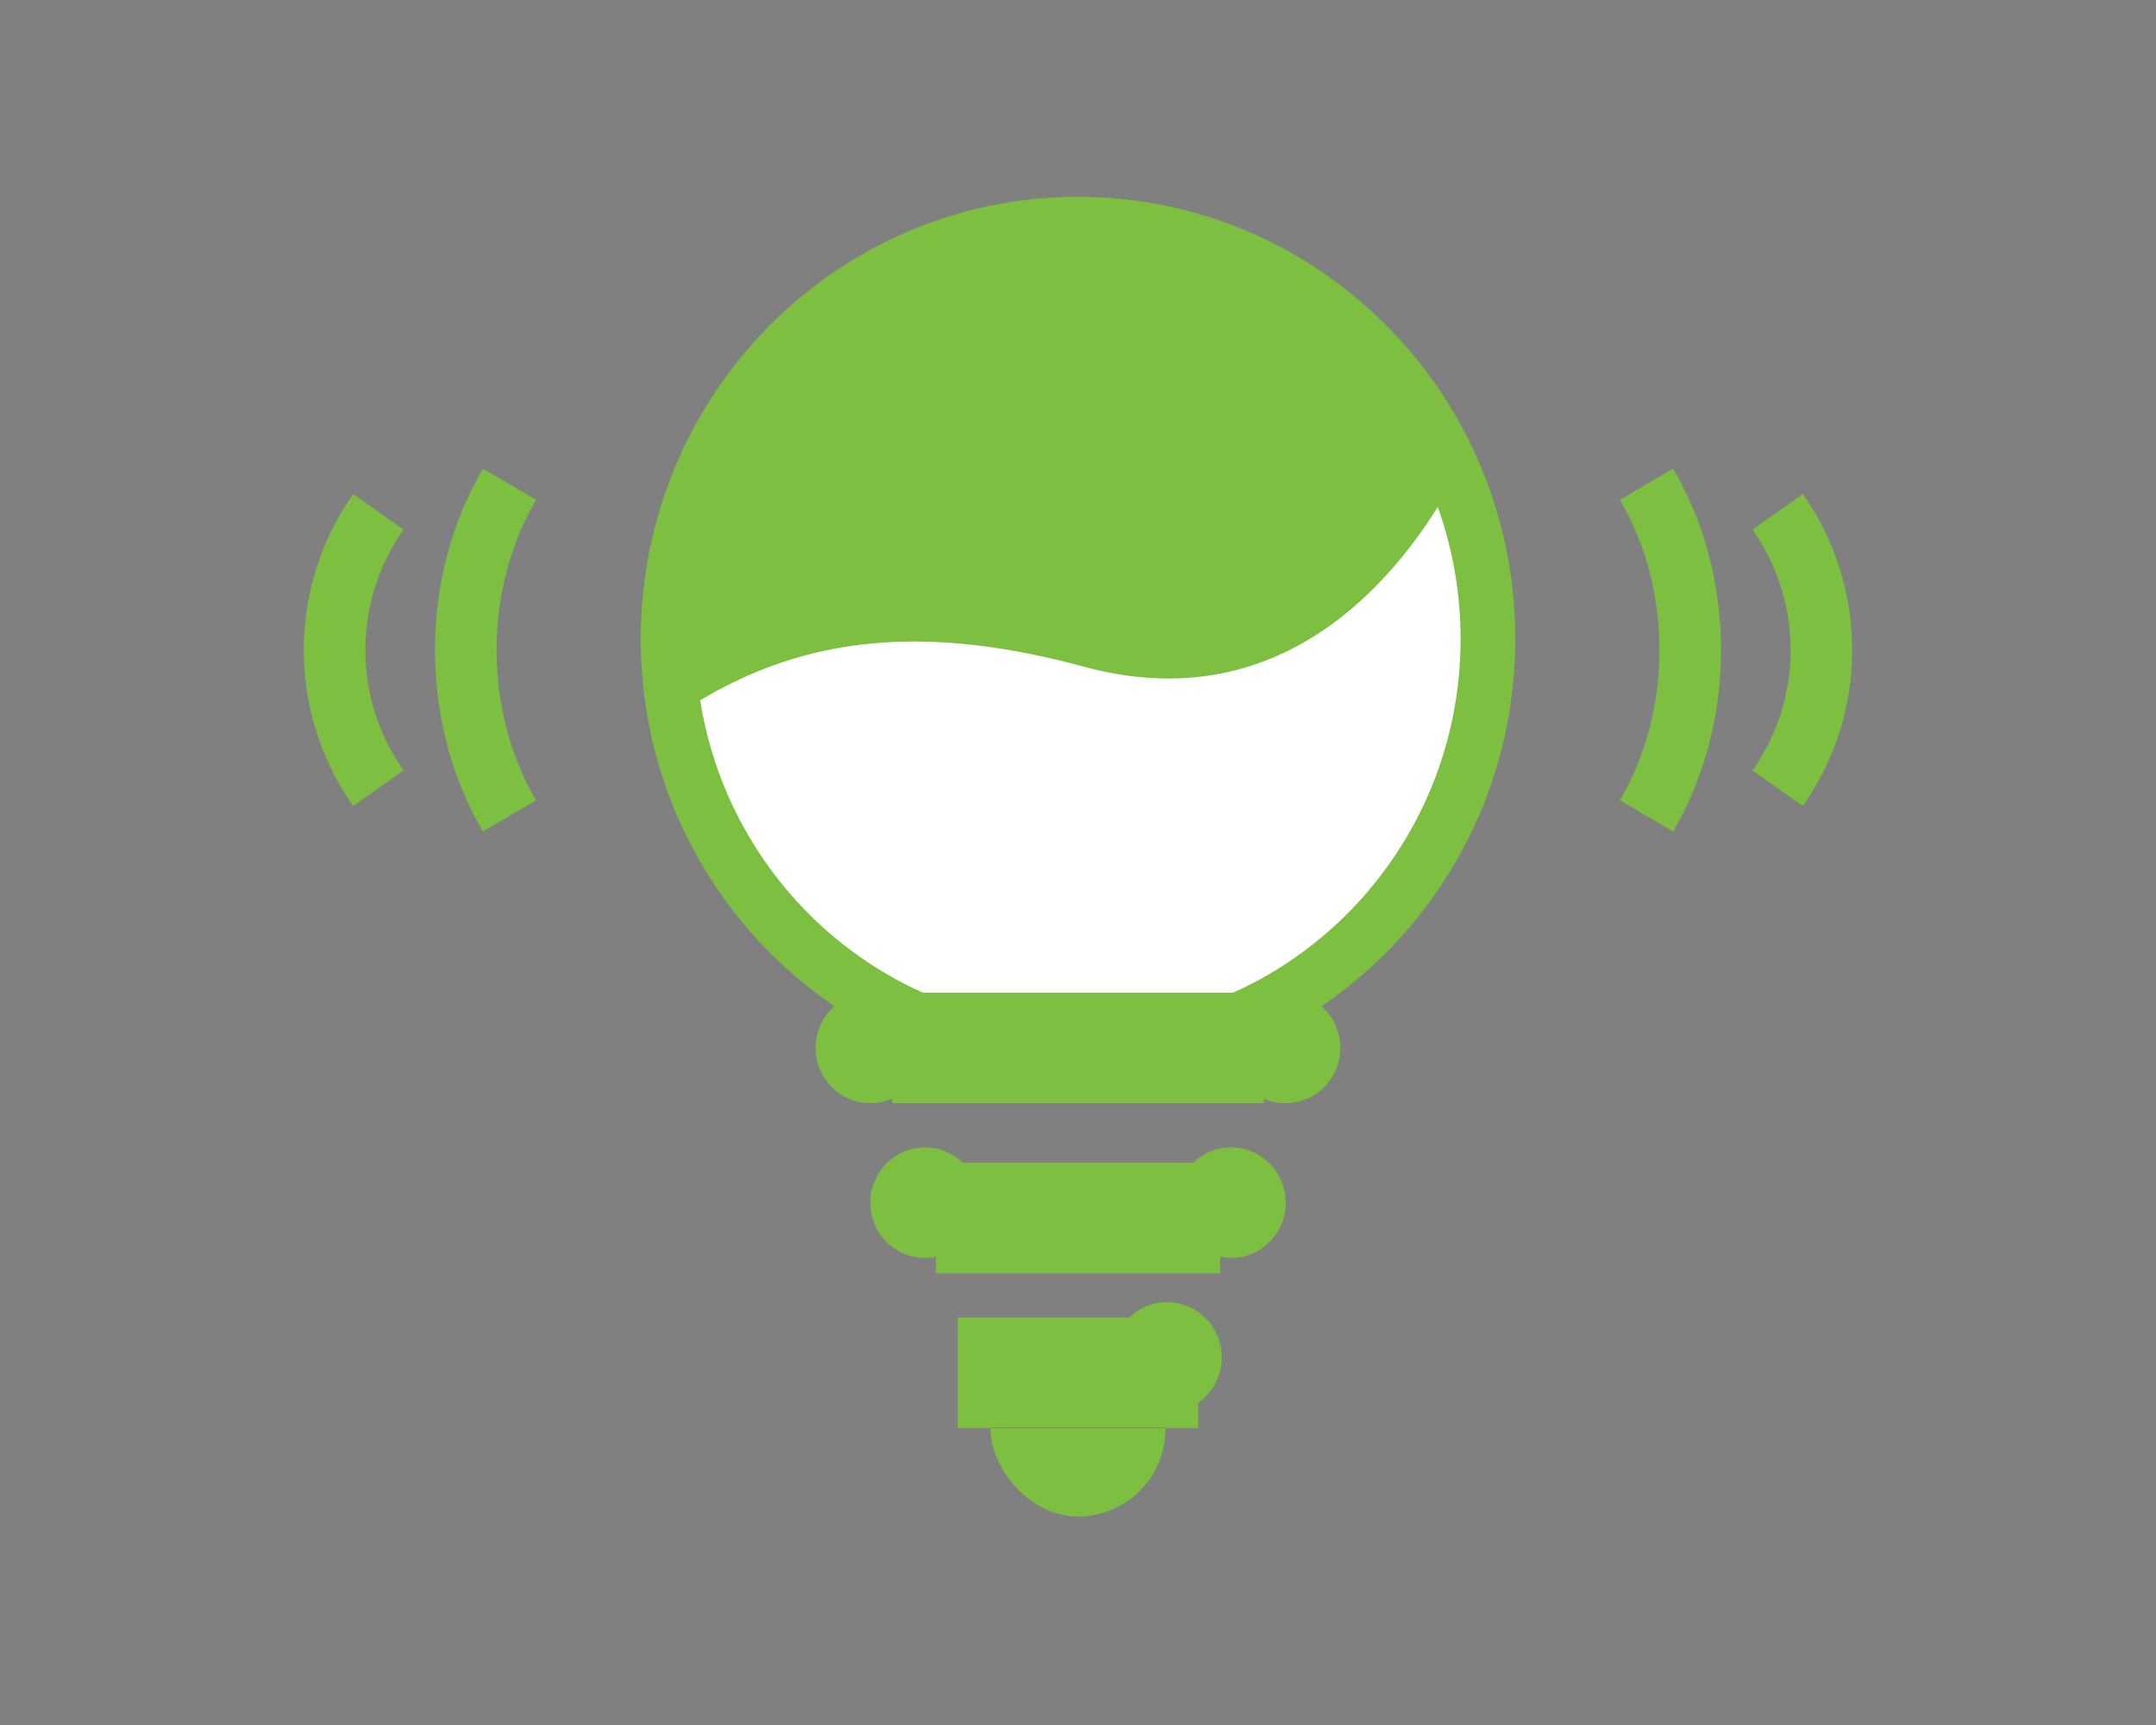<svg style="background-color:#ffffff00" xmlns="http://www.w3.org/2000/svg" width="70" height="56"><rect width="100%" height="100%" fill="#808080" stroke="none"/><g stroke="#7dbf41" stroke-width="2" fill="none"><path d="M16.544 26.485c-.895-1.524-1.42-3.38-1.42-5.383s.525-3.859 1.42-5.382M12.285 25.588a7.762 7.762 0 0 1-1.42-4.486 7.76 7.76 0 0 1 1.42-4.485"/></g><g stroke="#7dbf41" stroke-width="2" fill="none"><path d="M53.456 26.485c.895-1.524 1.42-3.38 1.42-5.383s-.525-3.859-1.42-5.382M57.715 25.588a7.762 7.762 0 0 0 1.42-4.486 7.76 7.76 0 0 0-1.42-4.485"/></g><path d="M20.803 20.743C20.803 12.816 27.16 6.39 35 6.39c7.84 0 14.197 6.426 14.197 14.353S42.84 35.096 35 35.096c-7.84 0-14.197-6.426-14.197-14.353z" fill="#7dbf41"/><path d="M23.412 25.275C25.21 29.972 29.72 33.302 35 33.302c6.86 0 12.422-5.623 12.422-12.559 0-1.504-.262-2.948-.742-4.284-1.824 2.916-5.489 6.818-11.503 5.181-.98-.267-1.91-.465-2.793-.599-3.925-.597-6.947.08-9.65 1.693.139.881.368 1.732.678 2.541z" fill="#fff"/><g fill="#7dbf41"><path d="M30.386 37.749h9.228v3.588h-9.228z"/><path d="M28.256 39.044c0-.992.795-1.795 1.775-1.795.98 0 1.775.803 1.775 1.794s-.795 1.794-1.775 1.794c-.98 0-1.774-.803-1.774-1.794zM38.194 39.044c0-.992.795-1.795 1.775-1.795.98 0 1.774.803 1.774 1.794s-.794 1.794-1.774 1.794-1.775-.803-1.775-1.794z"/></g><g fill="#7dbf41"><path d="M26.482 34.02c0-.99.794-1.794 1.774-1.794s1.775.803 1.775 1.794c0 .99-.794 1.794-1.774 1.794s-1.775-.803-1.775-1.794z"/><path d="M28.966 32.226h12.068v3.588H28.966v-3.588z"/><path d="M39.969 34.02c0-.99.794-1.794 1.774-1.794s1.775.803 1.775 1.794c0 .99-.794 1.794-1.775 1.794-.98 0-1.774-.803-1.774-1.794z"/></g><rect x="32.161" y="43.49" width="5.679" height="5.741" fill="#7dbf41" rx="2.839" ry="2.839"/><path fill="#74001a" d="M32.161 43.49h5.679v2.871h-5.679z"/><path fill="#7dbf41" d="M31.096 42.773h7.808v3.588h-7.808z"/><path d="M36.119 44.067c0-.99.794-1.794 1.774-1.794s1.775.803 1.775 1.794c0 .99-.795 1.794-1.775 1.794-.98 0-1.774-.803-1.774-1.794z" fill="#7dbf41"/></svg>